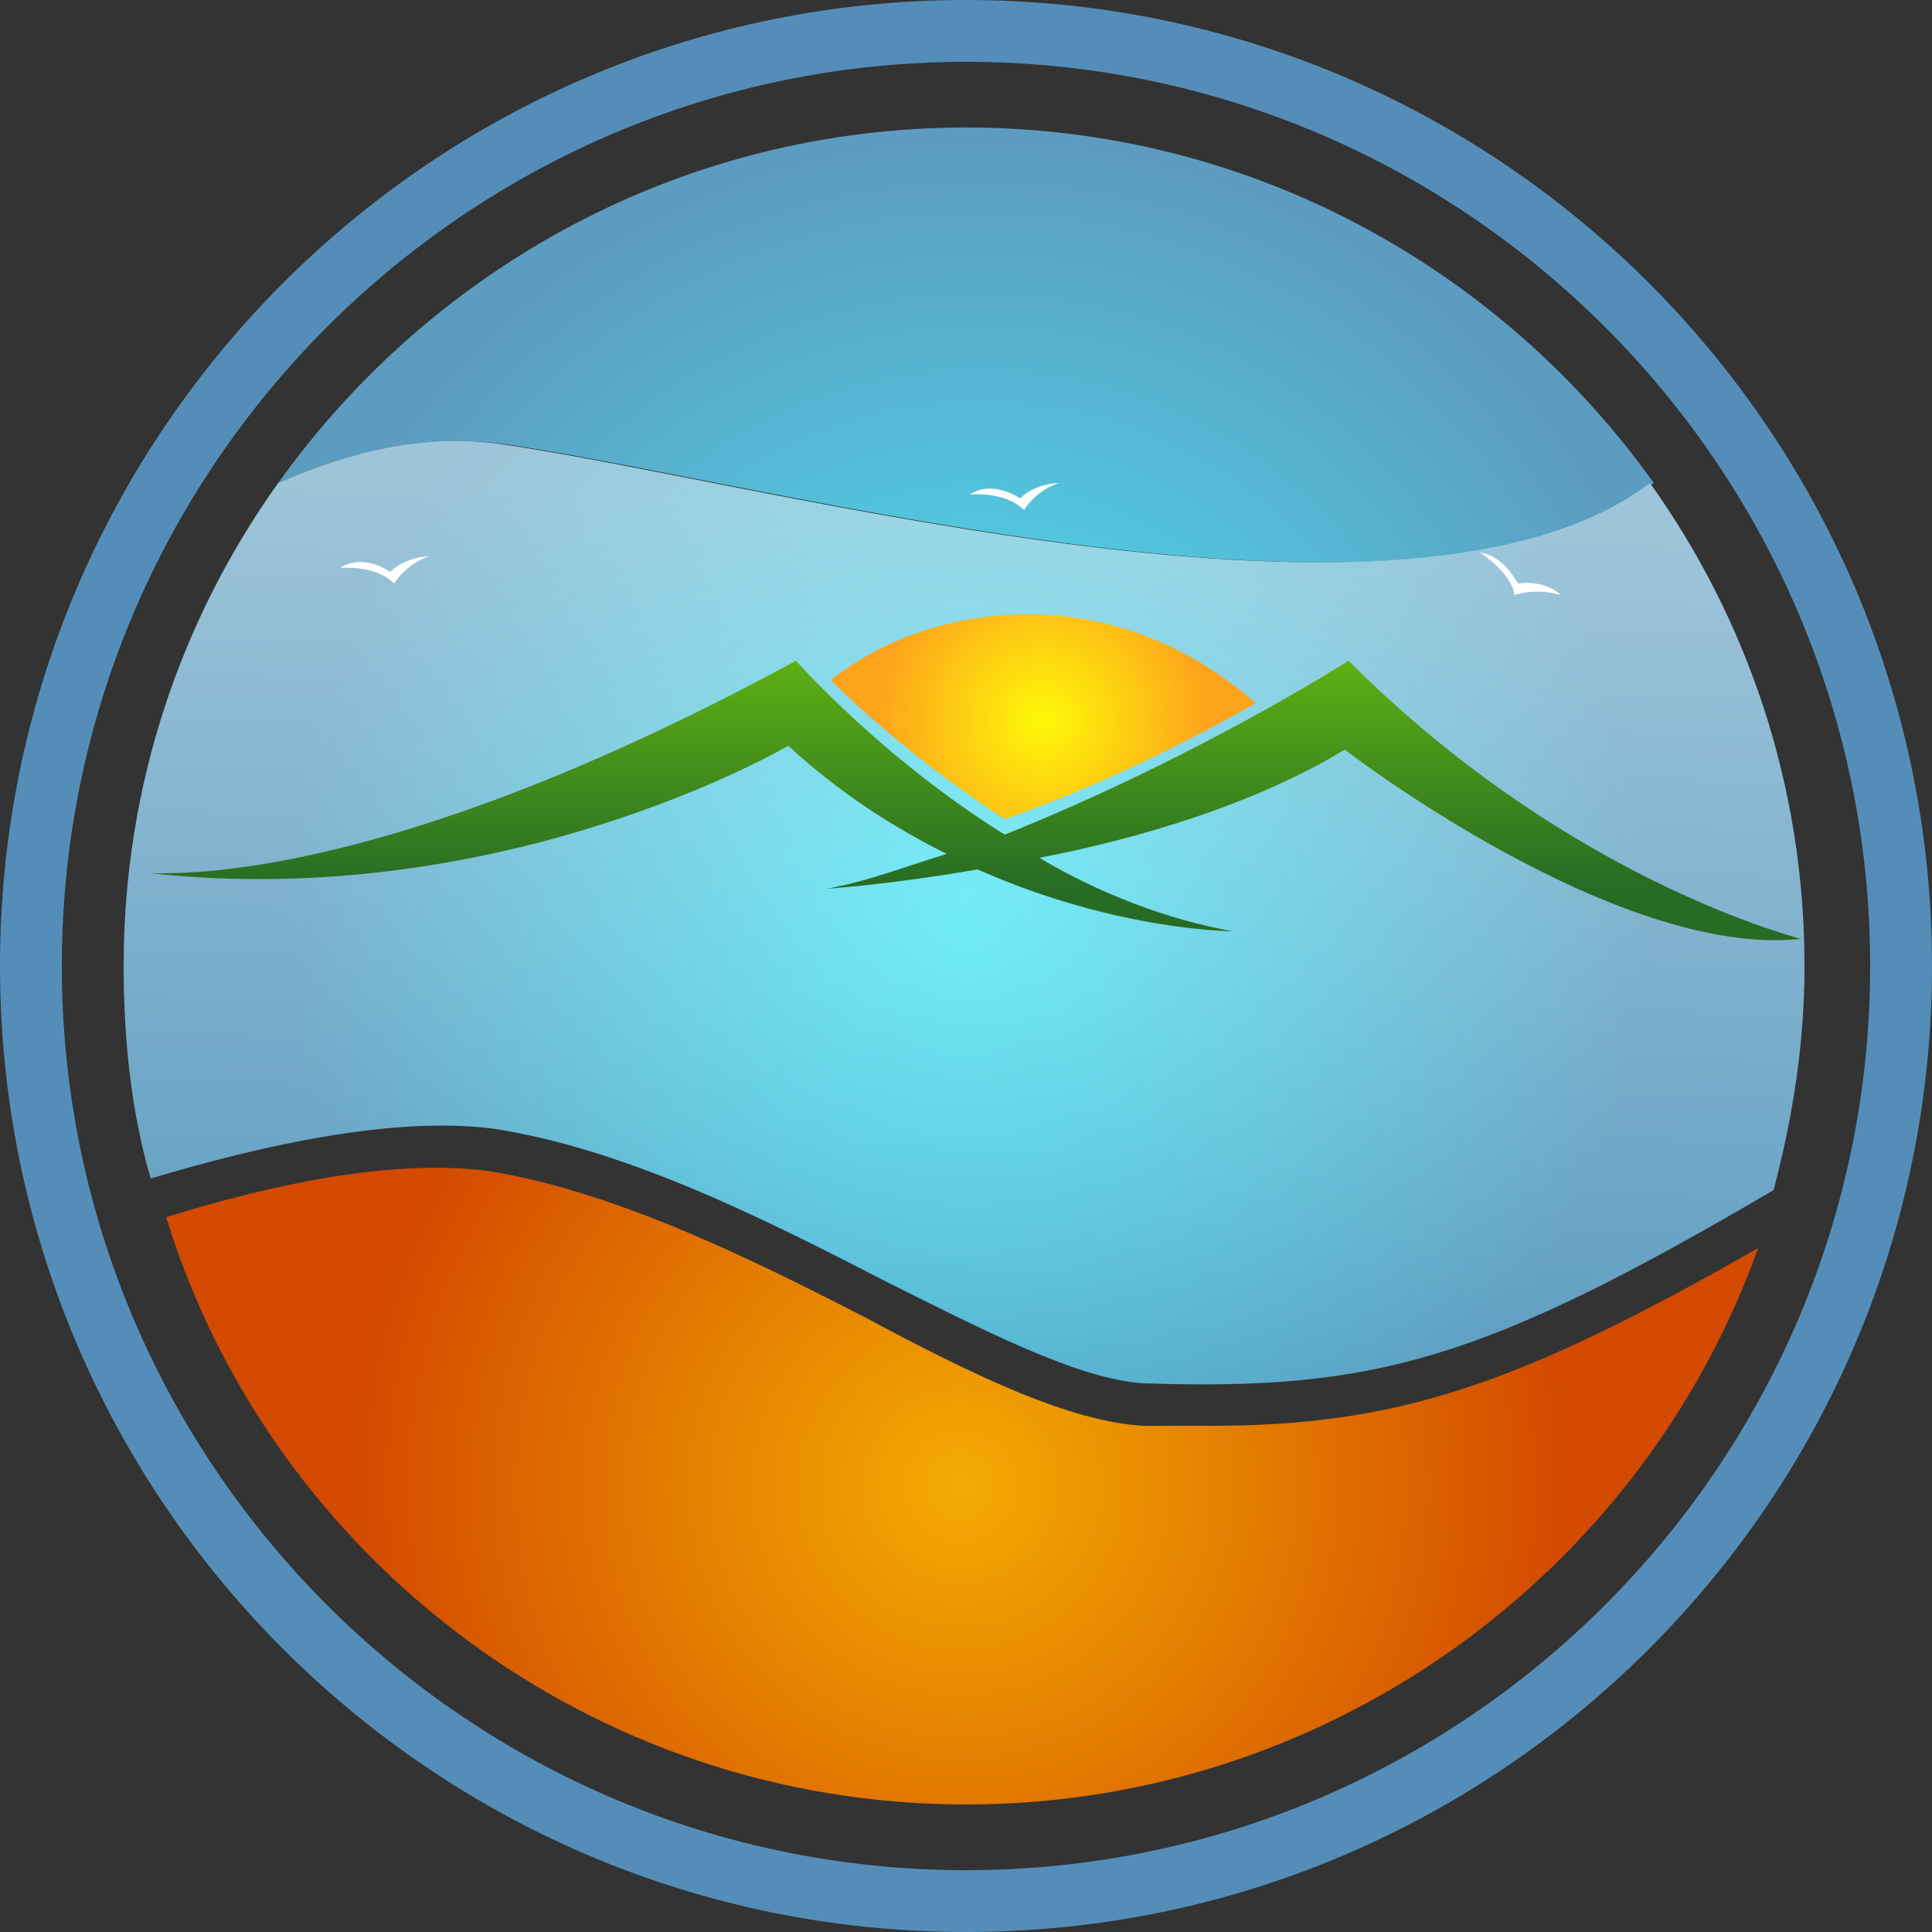 <svg xmlns="http://www.w3.org/2000/svg" xml:space="preserve" id="Слой_1" x="0" y="0" style="enable-background:new 0 0 50 50" version="1.1" viewBox="0 0 50 50"><rect x="0" y="0" width="50" height="50" fill="#333333" stroke="none"/><style type="text/css">.st0{fill:url(#SVGID_1_)}.st1{fill:url(#SVGID_2_)}.st2{fill:url(#SVGID_3_)}.st3{fill:url(#SVGID_4_)}.st4{fill:url(#SVGID_5_)}.st5{fill:url(#SVGID_6_)}.st6{fill:#fff}.st7{fill:#548eb8}.st8{fill:url(#SVGID_7_)}</style><g id="_x31_2301"><g><radialGradient id="SVGID_1_" cx="25" cy="26.251" r="17.618" gradientTransform="matrix(1 0 0 -1 0 49.89)" gradientUnits="userSpaceOnUse"><stop offset="0" style="stop-color:#4ae7f5"/><stop offset="1" style="stop-color:#5c9cc0"/></radialGradient><path d="M12.7 29.2c3.4.5 7 2.3 10.1 3.9 2.6 1.3 5.1 2.6 6.8 2.7 6 .2 8.8-.6 16.3-5 .5-1.9.8-3.8.8-5.8 0-4.7-1.5-9-4-12.5-6.2 4.7-22.8 0-29.7-1-2-.3-4 .2-5.8 1-2.5 3.5-4 7.8-4 12.5 0 1.9.2 3.8.7 5.5 3-.9 6.3-1.6 8.8-1.3z" class="st0"/><radialGradient id="SVGID_2_" cx="25.383" cy="27.938" r="18.345" gradientTransform="matrix(1 0 0 -1 0 49.89)" gradientUnits="userSpaceOnUse"><stop offset="0" style="stop-color:#4ae7f5"/><stop offset="1" style="stop-color:#5c9cc0"/></radialGradient><path d="M13.1 11.5c6.9 1 23.5 5.7 29.7 1-4-5.6-10.5-9.2-17.8-9.2-7.3 0-13.8 3.6-17.8 9.2 1.8-.8 3.8-1.3 5.9-1z" class="st1"/><linearGradient id="SVGID_3_" x1="25.479" x2="24.553" y1="36.635" y2="13.945" gradientTransform="matrix(1 0 0 -1 0 49.89)" gradientUnits="userSpaceOnUse"><stop offset="0" style="stop-color:#fff;stop-opacity:.4"/><stop offset="1" style="stop-color:#fff;stop-opacity:0"/></linearGradient><path d="M12.7 29.2c3.4.5 7 2.3 10.1 3.9 2.6 1.3 5.1 2.6 6.8 2.7 6 .2 8.8-.6 16.3-5 .5-1.9.8-3.8.8-5.8 0-4.7-1.5-9-4-12.5-6.2 4.7-22.8 0-29.7-1-2-.3-4 .2-5.8 1-2.5 3.5-4 7.8-4 12.5 0 1.9.2 3.8.7 5.5 3-.9 6.3-1.6 8.8-1.3z" class="st2"/><g><radialGradient id="SVGID_4_" cx="26.992" cy="31.256" r="4.316" gradientTransform="matrix(1 0 0 -1 0 49.89)" gradientUnits="userSpaceOnUse"><stop offset="0" style="stop-color:#fdf908"/><stop offset="1" style="stop-color:#fda31c"/></radialGradient><path d="M32.5 18.2c-1.6-1.4-3.6-2.3-5.9-2.3-1.9 0-3.7.6-5.1 1.7.9.9 2.5 2.3 4.5 3.6 2.6-.9 4.9-2.1 6.5-3z" class="st3"/></g><g><linearGradient id="SVGID_5_" x1="3.883" x2="3.883" y1="33.325" y2="26.942" gradientTransform="matrix(1 0 0 -1 0 49.89)" gradientUnits="userSpaceOnUse"><stop offset="0" style="stop-color:#62b612"/><stop offset="1" style="stop-color:#286b24"/></linearGradient><path d="M3.9 22.6h-.1.1z" class="st4"/><linearGradient id="SVGID_6_" x1="25.322" x2="25.322" y1="33.325" y2="26.942" gradientTransform="matrix(1 0 0 -1 0 49.89)" gradientUnits="userSpaceOnUse"><stop offset="0" style="stop-color:#62b612"/><stop offset="1" style="stop-color:#286b24"/></linearGradient><path d="M34.9 17.1S31 19.6 26 21.6c-3.2-2-5.4-4.5-5.4-4.5-10.5 5.7-15.8 5.5-16.7 5.5 9.2 1 16.5-3.3 16.5-3.3 1.3 1.2 2.7 2.1 4.1 2.8-1 .3-2 .7-3.1.9 0 0 1.6-.1 3.9-.5 3.6 1.6 6.6 1.6 6.6 1.6-1.7-.3-3.5-1-5-1.9 2.6-.5 5.6-1.4 7.9-2.8 0 0 7 5.4 11.8 4.9.1 0-5.9-1.4-11.7-7.2z" class="st5"/></g><path d="M38.3 14.3s.8.5.9 1.1c0 0 .5-.2 1.2 0 0 0-.4-.4-1.1-.3 0 .1-.3-.7-1-.8zM25.1 12.8s.9-.1 1.4.4c0 0 .3-.5.9-.7 0 0-.6 0-1 .4 0 0-.7-.5-1.3-.1zM8.8 14.7s.9-.1 1.4.4c0 0 .3-.5.9-.7 0 0-.6 0-1 .4 0 0-.7-.5-1.3-.1z" class="st6"/><path d="M25 50C11.2 50 0 38.8 0 25S11.2 0 25 0s25 11.2 25 25-11.2 25-25 25zm0-48.4C12.1 1.6 1.6 12.1 1.6 25S12.1 48.4 25 48.4 48.4 37.9 48.4 25 37.9 1.6 25 1.6z" class="st7"/><radialGradient id="SVGID_7_" cx="24.87" cy="11.436" r="15.689" gradientTransform="matrix(1 0 0 -1 0 49.89)" gradientUnits="userSpaceOnUse"><stop offset="0" style="stop-color:#f3ab03"/><stop offset="1" style="stop-color:#d34a00"/></radialGradient><path d="M31.3 36.9h-1.7c-1.9-.1-4.4-1.3-7.2-2.8-3.1-1.6-6.6-3.3-9.8-3.8-2.4-.3-5.4.3-8.3 1.2C7 40.3 15.3 46.7 25 46.7c9.4 0 17.5-6 20.5-14.4-6.3 3.6-9.4 4.6-14.2 4.6z" class="st8"/></g></g></svg>